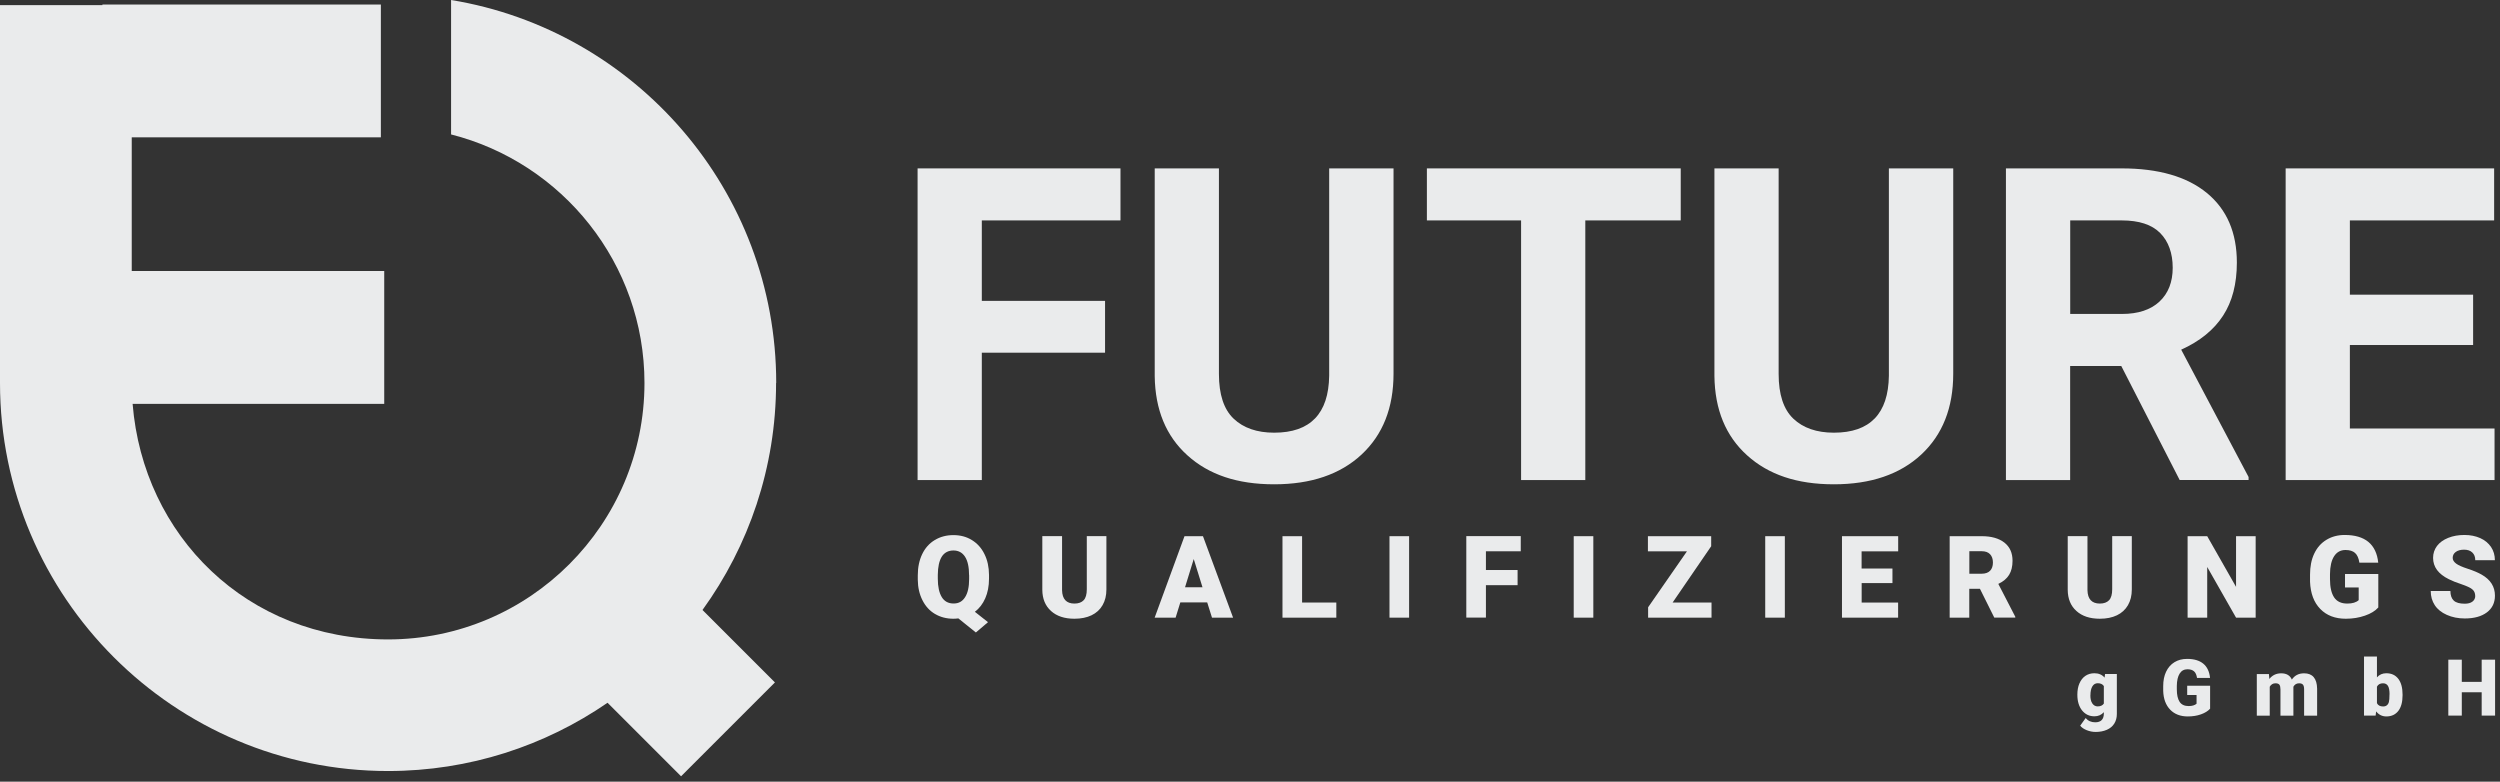 <?xml version="1.0" encoding="UTF-8"?> <svg xmlns="http://www.w3.org/2000/svg" width="371" height="116" viewBox="0 0 371 116" fill="none"><rect x="0" y="0" width="371" height="116" fill="#333333" stroke="none"/><g clip-path="url(#clip0_230_19)"><path d="M163.99 52.34H145.7V71.24H136.17V24.99H166.28V32.71H145.7V44.65H163.99V52.34Z" fill="#EAEBEC"></path><path d="M206.8 24.99V55.45C206.8 60.51 205.22 64.51 202.05 67.46C198.88 70.4 194.56 71.87 189.08 71.87C183.6 71.87 179.39 70.44 176.22 67.58C173.04 64.72 171.42 60.79 171.36 55.8V24.99H180.89V55.51C180.89 58.54 181.62 60.75 183.07 62.13C184.52 63.51 186.53 64.21 189.09 64.21C194.45 64.21 197.17 61.39 197.25 55.76V24.99H206.81H206.8Z" fill="#EAEBEC"></path><path d="M249.43 32.71H235.26V71.24H225.73V32.71H211.75V24.99H249.42V32.71H249.43Z" fill="#EAEBEC"></path><path d="M289.86 24.99V55.45C289.86 60.51 288.28 64.51 285.11 67.46C281.94 70.4 277.62 71.87 272.14 71.87C266.66 71.87 262.45 70.44 259.28 67.58C256.1 64.72 254.48 60.79 254.42 55.8V24.99H263.95V55.51C263.95 58.54 264.68 60.75 266.13 62.13C267.58 63.51 269.59 64.21 272.15 64.21C277.51 64.21 280.23 61.39 280.31 55.76V24.99H289.87H289.86Z" fill="#EAEBEC"></path><path d="M314.8 54.31H307.21V71.24H297.68V24.99H314.86C320.32 24.99 324.54 26.21 327.5 28.64C330.46 31.07 331.95 34.52 331.95 38.96C331.95 42.12 331.27 44.75 329.9 46.85C328.53 48.96 326.46 50.64 323.69 51.89L333.69 70.79V71.23H323.46L314.79 54.3L314.8 54.31ZM307.21 46.59H314.9C317.29 46.59 319.15 45.98 320.46 44.76C321.77 43.54 322.43 41.86 322.43 39.73C322.43 37.6 321.81 35.83 320.57 34.58C319.33 33.33 317.43 32.71 314.87 32.71H307.22V46.59H307.21Z" fill="#EAEBEC"></path><path d="M367.01 51.2H348.72V63.59H370.19V71.24H339.19V24.99H370.13V32.71H348.72V43.73H367.01V51.19V51.2Z" fill="#EAEBEC"></path><path d="M115.19 56.83C115.19 28.25 94.27 4.48 66.94 0V19.95C83.42 24.13 95.64 39.08 95.64 56.84C95.64 77.82 78.57 94.89 57.59 94.89C36.61 94.89 21.25 79.47 19.68 59.93H57.02V40.22H19.55V20.38H56.52V0.67H15.2V0.76H0V56.83C0 88.59 25.84 114.42 57.59 114.42C69.67 114.42 80.89 110.67 90.16 104.29L101.07 115.2L115 101.27L104.25 90.52C111.11 81.04 115.17 69.4 115.17 56.83H115.19Z" fill="#EAEBEC"></path><path d="M308.28 103.07C308.28 102.45 308.38 101.89 308.59 101.41C308.8 100.93 309.09 100.56 309.47 100.3C309.85 100.04 310.3 99.91 310.81 99.91C311.45 99.91 311.96 100.13 312.32 100.56L312.39 100.02H314.14V105.96C314.14 106.5 314.01 106.98 313.76 107.38C313.51 107.78 313.14 108.09 312.66 108.3C312.18 108.51 311.62 108.62 310.99 108.62C310.54 108.62 310.1 108.53 309.67 108.36C309.25 108.19 308.92 107.97 308.7 107.69L309.51 106.56C309.87 106.98 310.34 107.19 310.93 107.19C311.78 107.19 312.21 106.75 312.21 105.88V105.69C311.84 106.1 311.38 106.3 310.81 106.3C310.06 106.3 309.45 106.01 308.98 105.43C308.52 104.85 308.28 104.08 308.28 103.11V103.04V103.07ZM310.21 103.19C310.21 103.7 310.3 104.1 310.5 104.39C310.7 104.68 310.96 104.83 311.3 104.83C311.71 104.83 312.02 104.69 312.21 104.41V101.81C312.02 101.53 311.72 101.39 311.31 101.39C310.97 101.39 310.7 101.54 310.51 101.85C310.32 102.16 310.22 102.6 310.22 103.18L310.21 103.19Z" fill="#EAEBEC"></path><path d="M327.97 105.18C327.66 105.52 327.21 105.8 326.62 106.01C326.03 106.22 325.37 106.32 324.67 106.32C323.58 106.32 322.71 105.99 322.06 105.32C321.41 104.65 321.06 103.73 321.02 102.54V101.82C321.02 101 321.16 100.29 321.45 99.68C321.74 99.07 322.15 98.6 322.69 98.27C323.23 97.94 323.85 97.78 324.56 97.78C325.6 97.78 326.4 98.02 326.97 98.49C327.54 98.96 327.88 99.67 327.97 100.61H326.04C325.97 100.15 325.82 99.81 325.59 99.62C325.36 99.42 325.04 99.32 324.62 99.32C324.12 99.32 323.73 99.53 323.46 99.96C323.19 100.39 323.05 101 323.04 101.79V102.29C323.04 103.12 323.18 103.74 323.46 104.16C323.74 104.58 324.19 104.78 324.8 104.78C325.32 104.78 325.71 104.66 325.97 104.43V103.14H324.58V101.76H327.98V105.18H327.97Z" fill="#EAEBEC"></path><path d="M336.71 100.03L336.77 100.76C337.21 100.2 337.8 99.92 338.53 99.92C339.31 99.92 339.84 100.23 340.11 100.85C340.53 100.23 341.13 99.92 341.93 99.92C343.18 99.92 343.83 100.68 343.86 102.19V106.21H341.93V102.31C341.93 101.99 341.88 101.76 341.77 101.62C341.66 101.48 341.47 101.4 341.19 101.4C340.81 101.4 340.53 101.57 340.34 101.91V106.21H338.42V102.32C338.42 102 338.37 101.76 338.27 101.62C338.17 101.48 337.97 101.4 337.68 101.4C337.31 101.4 337.03 101.57 336.83 101.91V106.21H334.91V100.03H336.71Z" fill="#EAEBEC"></path><path d="M356.54 103.17C356.54 104.18 356.33 104.96 355.91 105.5C355.49 106.04 354.9 106.32 354.14 106.32C353.51 106.32 353.01 106.07 352.62 105.57L352.54 106.2H350.82V97.43H352.74V100.52C353.1 100.11 353.56 99.91 354.13 99.91C354.9 99.91 355.49 100.19 355.91 100.74C356.33 101.29 356.54 102.07 356.54 103.07V103.17ZM354.61 103.05C354.61 102.46 354.53 102.03 354.37 101.78C354.21 101.53 353.97 101.4 353.64 101.4C353.21 101.4 352.91 101.57 352.74 101.9V104.35C352.9 104.68 353.21 104.84 353.65 104.84C354.09 104.84 354.39 104.62 354.51 104.18C354.57 103.96 354.6 103.59 354.6 103.05H354.61Z" fill="#EAEBEC"></path><path d="M370.27 106.2H368.28V102.73H365.33V106.2H363.33V97.89H365.33V101.19H368.28V97.89H370.27V106.2Z" fill="#EAEBEC"></path><path d="M146.77 85.86C146.77 86.98 146.58 87.95 146.21 88.79C145.84 89.63 145.33 90.29 144.67 90.79L146.62 92.33L144.82 93.86L142.22 91.77C141.98 91.8 141.73 91.82 141.49 91.82C140.46 91.82 139.55 91.58 138.75 91.11C137.95 90.64 137.33 89.95 136.89 89.07C136.44 88.18 136.21 87.17 136.2 86.02V85.38C136.2 84.19 136.42 83.14 136.85 82.24C137.28 81.34 137.9 80.64 138.71 80.15C139.52 79.66 140.44 79.41 141.48 79.41C142.52 79.41 143.42 79.65 144.22 80.14C145.02 80.63 145.65 81.32 146.09 82.22C146.54 83.12 146.76 84.15 146.77 85.31V85.87V85.86ZM143.81 85.35C143.81 84.15 143.61 83.24 143.21 82.62C142.81 82 142.23 81.69 141.49 81.69C140.75 81.69 140.14 82 139.76 82.61C139.38 83.22 139.18 84.12 139.17 85.31V85.87C139.17 87.06 139.37 87.97 139.76 88.61C140.15 89.25 140.74 89.56 141.51 89.56C142.28 89.56 142.82 89.25 143.22 88.62C143.62 88 143.82 87.1 143.82 85.92V85.36L143.81 85.35Z" fill="#EAEBEC"></path><path d="M164.19 79.57V87.48C164.19 88.38 164 89.15 163.62 89.81C163.24 90.47 162.69 90.97 161.98 91.31C161.27 91.65 160.42 91.82 159.45 91.82C157.98 91.82 156.82 91.44 155.97 90.67C155.12 89.9 154.69 88.86 154.68 87.53V79.56H157.61V87.59C157.64 88.91 158.26 89.57 159.45 89.57C160.05 89.57 160.51 89.4 160.82 89.07C161.13 88.74 161.28 88.2 161.28 87.45V79.56H164.19V79.57Z" fill="#EAEBEC"></path><path d="M179.15 89.4H175.16L174.46 91.66H171.35L175.78 79.57H178.52L182.99 91.66H179.86L179.15 89.4ZM175.85 87.15H178.45L177.15 82.96L175.86 87.15H175.85Z" fill="#EAEBEC"></path><path d="M193.24 89.42H198.31V91.66H190.32V79.57H193.23V89.41L193.24 89.42Z" fill="#EAEBEC"></path><path d="M209.11 91.66H206.2V79.57H209.11V91.66Z" fill="#EAEBEC"></path><path d="M225.21 86.84H220.51V91.65H217.6V79.56H225.68V81.81H220.51V84.59H225.21V86.83V86.84Z" fill="#EAEBEC"></path><path d="M236.45 91.66H233.54V79.57H236.45V91.66Z" fill="#EAEBEC"></path><path d="M248.21 89.42H253.99V91.66H244.58V90.12L250.34 81.82H244.55V79.57H253.94V81.06L248.22 89.41L248.21 89.42Z" fill="#EAEBEC"></path><path d="M264.87 91.66H261.96V79.57H264.87V91.66Z" fill="#EAEBEC"></path><path d="M280.85 86.53H276.27V89.42H281.68V91.66H273.35V79.57H281.69V81.82H276.26V84.37H280.84V86.53H280.85Z" fill="#EAEBEC"></path><path d="M293.82 87.38H292.24V91.66H289.33V79.57H294.09C295.52 79.57 296.64 79.89 297.45 80.52C298.26 81.16 298.66 82.05 298.66 83.22C298.66 84.06 298.49 84.76 298.15 85.31C297.81 85.86 297.28 86.31 296.55 86.65L299.07 91.53V91.65H295.95L293.82 87.37V87.38ZM292.24 85.14H294.08C294.63 85.14 295.05 84.99 295.33 84.7C295.61 84.41 295.75 84 295.75 83.48C295.75 82.96 295.61 82.55 295.33 82.25C295.05 81.95 294.63 81.8 294.09 81.8H292.25V85.13L292.24 85.14Z" fill="#EAEBEC"></path><path d="M316.36 79.57V87.48C316.36 88.38 316.17 89.15 315.79 89.81C315.41 90.47 314.86 90.97 314.15 91.31C313.44 91.65 312.59 91.82 311.62 91.82C310.15 91.82 308.99 91.44 308.14 90.67C307.29 89.91 306.86 88.86 306.85 87.53V79.56H309.78V87.59C309.81 88.91 310.43 89.57 311.62 89.57C312.22 89.57 312.68 89.4 312.99 89.07C313.3 88.74 313.45 88.2 313.45 87.45V79.56H316.36V79.57Z" fill="#EAEBEC"></path><path d="M334.73 91.66H331.83L327.55 84.14V91.66H324.64V79.57H327.55L331.83 87.09V79.57H334.74V91.66H334.73Z" fill="#EAEBEC"></path><path d="M352.93 90.16C352.48 90.66 351.83 91.06 350.96 91.36C350.1 91.66 349.15 91.82 348.12 91.82C346.54 91.82 345.27 91.34 344.33 90.37C343.38 89.4 342.88 88.05 342.81 86.33V85.28C342.81 84.09 343.01 83.05 343.43 82.16C343.85 81.27 344.45 80.59 345.24 80.11C346.03 79.63 346.93 79.39 347.96 79.39C349.46 79.39 350.63 79.73 351.47 80.42C352.3 81.11 352.79 82.14 352.93 83.5H350.13C350.03 82.82 349.81 82.34 349.48 82.05C349.15 81.76 348.68 81.62 348.07 81.62C347.34 81.62 346.78 81.93 346.38 82.55C345.98 83.17 345.78 84.06 345.77 85.21V85.94C345.77 87.15 345.98 88.05 346.39 88.66C346.8 89.27 347.45 89.57 348.34 89.57C349.1 89.57 349.66 89.4 350.03 89.06V87.18H348V85.18H352.94V90.14L352.93 90.16Z" fill="#EAEBEC"></path><path d="M367.32 88.44C367.32 88.01 367.17 87.68 366.87 87.44C366.57 87.2 366.04 86.96 365.28 86.7C364.52 86.45 363.9 86.2 363.42 85.96C361.85 85.19 361.07 84.13 361.07 82.79C361.07 82.12 361.27 81.53 361.65 81.02C362.04 80.51 362.59 80.11 363.31 79.82C364.03 79.53 364.83 79.39 365.72 79.39C366.61 79.39 367.37 79.55 368.06 79.85C368.75 80.16 369.28 80.6 369.67 81.17C370.05 81.74 370.24 82.4 370.24 83.13H367.33C367.33 82.64 367.18 82.26 366.88 81.98C366.58 81.7 366.17 81.57 365.66 81.57C365.15 81.57 364.73 81.69 364.43 81.91C364.13 82.13 363.98 82.43 363.98 82.79C363.98 83.1 364.15 83.38 364.48 83.63C364.81 83.88 365.4 84.14 366.23 84.41C367.06 84.68 367.75 84.97 368.29 85.28C369.6 86.03 370.25 87.07 370.25 88.39C370.25 89.45 369.85 90.28 369.05 90.88C368.25 91.48 367.16 91.78 365.77 91.78C364.79 91.78 363.9 91.6 363.11 91.25C362.32 90.9 361.72 90.42 361.32 89.81C360.92 89.2 360.72 88.49 360.72 87.7H363.64C363.64 88.35 363.81 88.82 364.14 89.13C364.47 89.44 365.02 89.59 365.77 89.59C366.25 89.59 366.63 89.49 366.91 89.28C367.19 89.07 367.33 88.78 367.33 88.4L367.32 88.44Z" fill="#EAEBEC"></path></g><defs><clipPath id="clip0_230_19"><rect width="370.27" height="115.2" fill="white"></rect></clipPath></defs></svg> 